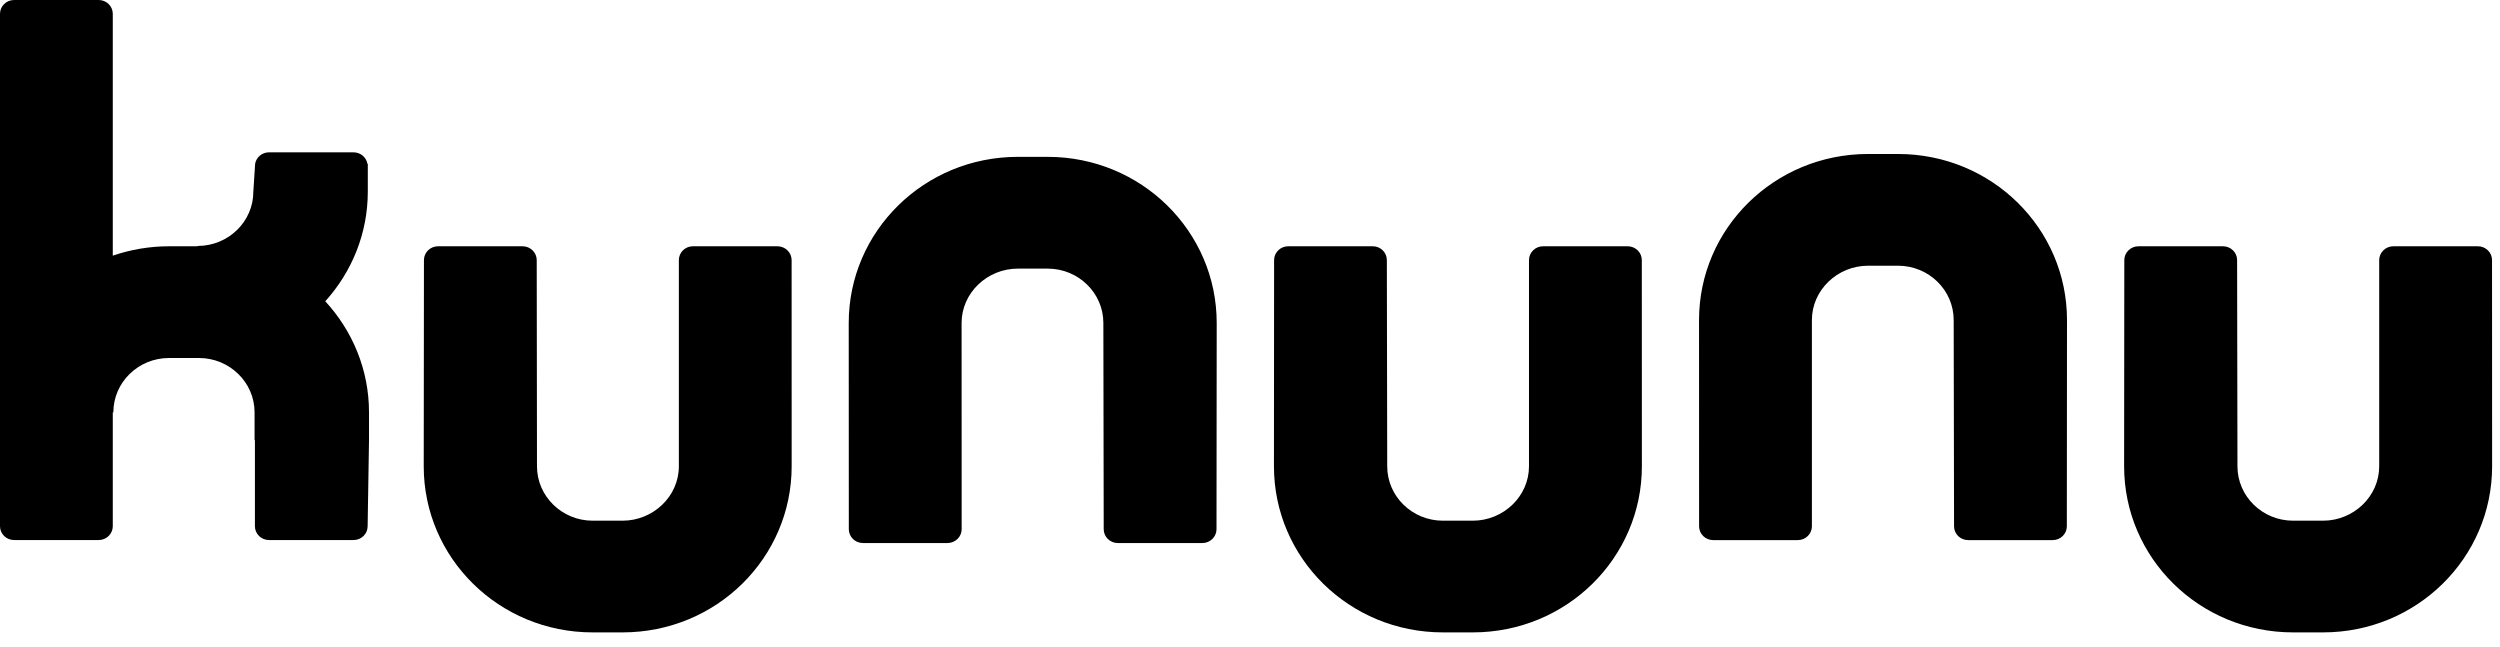 <?xml version="1.0" encoding="UTF-8"?>
<svg fill="#000000" height="30" viewBox="0 0 116 30" width="116" xmlns="http://www.w3.org/2000/svg">
    <path d="M15.093 13.979C16.352 15.346 17.122 17.152 17.122 19.133V20.422L17.058 24.418C17.058 24.77 16.768 25.058 16.403 25.058H12.481C12.121 25.058 11.828 24.77 11.828 24.418V20.422H11.812V19.133C11.812 17.741 10.651 16.611 9.229 16.611H7.843C6.418 16.611 5.26 17.741 5.26 19.133H5.233V24.418C5.233 24.77 4.94 25.058 4.578 25.058H0.653C0.292 25.058 0 24.77 0 24.418V0.639C0 0.289 0.292 0 0.653 0H4.578C4.94 0 5.233 0.289 5.233 0.639V11.863C6.051 11.583 6.928 11.427 7.843 11.427H9.17V11.412C10.598 11.412 11.755 10.28 11.755 8.893L11.838 7.599C11.891 7.299 12.158 7.068 12.481 7.068H16.403C16.729 7.068 16.995 7.299 17.048 7.599H17.066V8.893C17.066 10.841 16.32 12.62 15.093 13.979ZM36.074 11.427C36.434 11.427 36.731 11.716 36.731 12.067L36.733 21.637C36.733 25.887 33.241 29.343 28.886 29.343H27.499C23.149 29.343 19.661 25.887 19.661 21.637L19.671 12.067C19.671 11.716 19.963 11.427 20.325 11.427H24.249C24.607 11.427 24.904 11.716 24.904 12.067L24.916 21.637C24.916 23.028 26.077 24.16 27.499 24.16H28.885C30.312 24.16 31.499 23.028 31.499 21.637V12.067C31.499 11.716 31.791 11.427 32.152 11.427H36.074ZM39.385 24.557C39.385 24.907 39.68 25.197 40.038 25.197H43.964C44.323 25.197 44.621 24.908 44.621 24.557L44.618 14.984C44.618 13.596 45.802 12.464 47.228 12.464H48.612C50.039 12.464 51.196 13.596 51.196 14.984L51.212 24.557C51.212 24.907 51.506 25.197 51.865 25.197H55.791C56.151 25.197 56.446 24.908 56.446 24.557L56.455 14.984C56.455 10.737 52.964 7.278 48.612 7.278H47.228C42.875 7.278 39.381 10.737 39.381 14.984L39.385 24.557ZM75.524 11.427C75.886 11.427 76.18 11.716 76.18 12.067L76.183 21.637C76.183 25.887 72.689 29.343 68.338 29.343H66.951C62.596 29.343 59.111 25.887 59.111 21.637L59.118 12.067C59.118 11.716 59.413 11.427 59.77 11.427H63.7C64.058 11.427 64.35 11.716 64.35 12.067L64.367 21.637C64.367 23.028 65.523 24.16 66.951 24.16H68.338C69.76 24.16 70.945 23.028 70.945 21.637V12.067C70.945 11.716 71.24 11.427 71.599 11.427H75.524ZM115.63 12.067C115.63 11.716 115.336 11.427 114.977 11.427H111.05C110.693 11.427 110.395 11.716 110.395 12.067V21.637C110.395 23.028 109.212 24.16 107.788 24.16H106.4C104.975 24.16 103.818 23.028 103.818 21.637L103.802 12.067C103.802 11.716 103.509 11.427 103.147 11.427H99.223C98.865 11.427 98.568 11.716 98.568 12.067L98.559 21.637C98.559 25.887 102.047 29.343 106.4 29.343H107.788C112.139 29.343 115.634 25.887 115.634 21.637L115.63 12.067ZM79.492 25.061C79.133 25.061 78.838 24.775 78.838 24.422L78.835 14.851C78.835 10.601 82.329 7.145 86.68 7.145H88.068C92.422 7.145 95.909 10.601 95.909 14.851L95.901 24.422C95.901 24.775 95.604 25.061 95.245 25.061H91.322C90.96 25.061 90.668 24.775 90.668 24.422L90.651 14.851C90.651 13.46 89.495 12.329 88.068 12.329H86.68C85.258 12.329 84.072 13.46 84.072 14.851V24.422C84.072 24.775 83.777 25.061 83.418 25.061H79.492Z"/>
</svg>